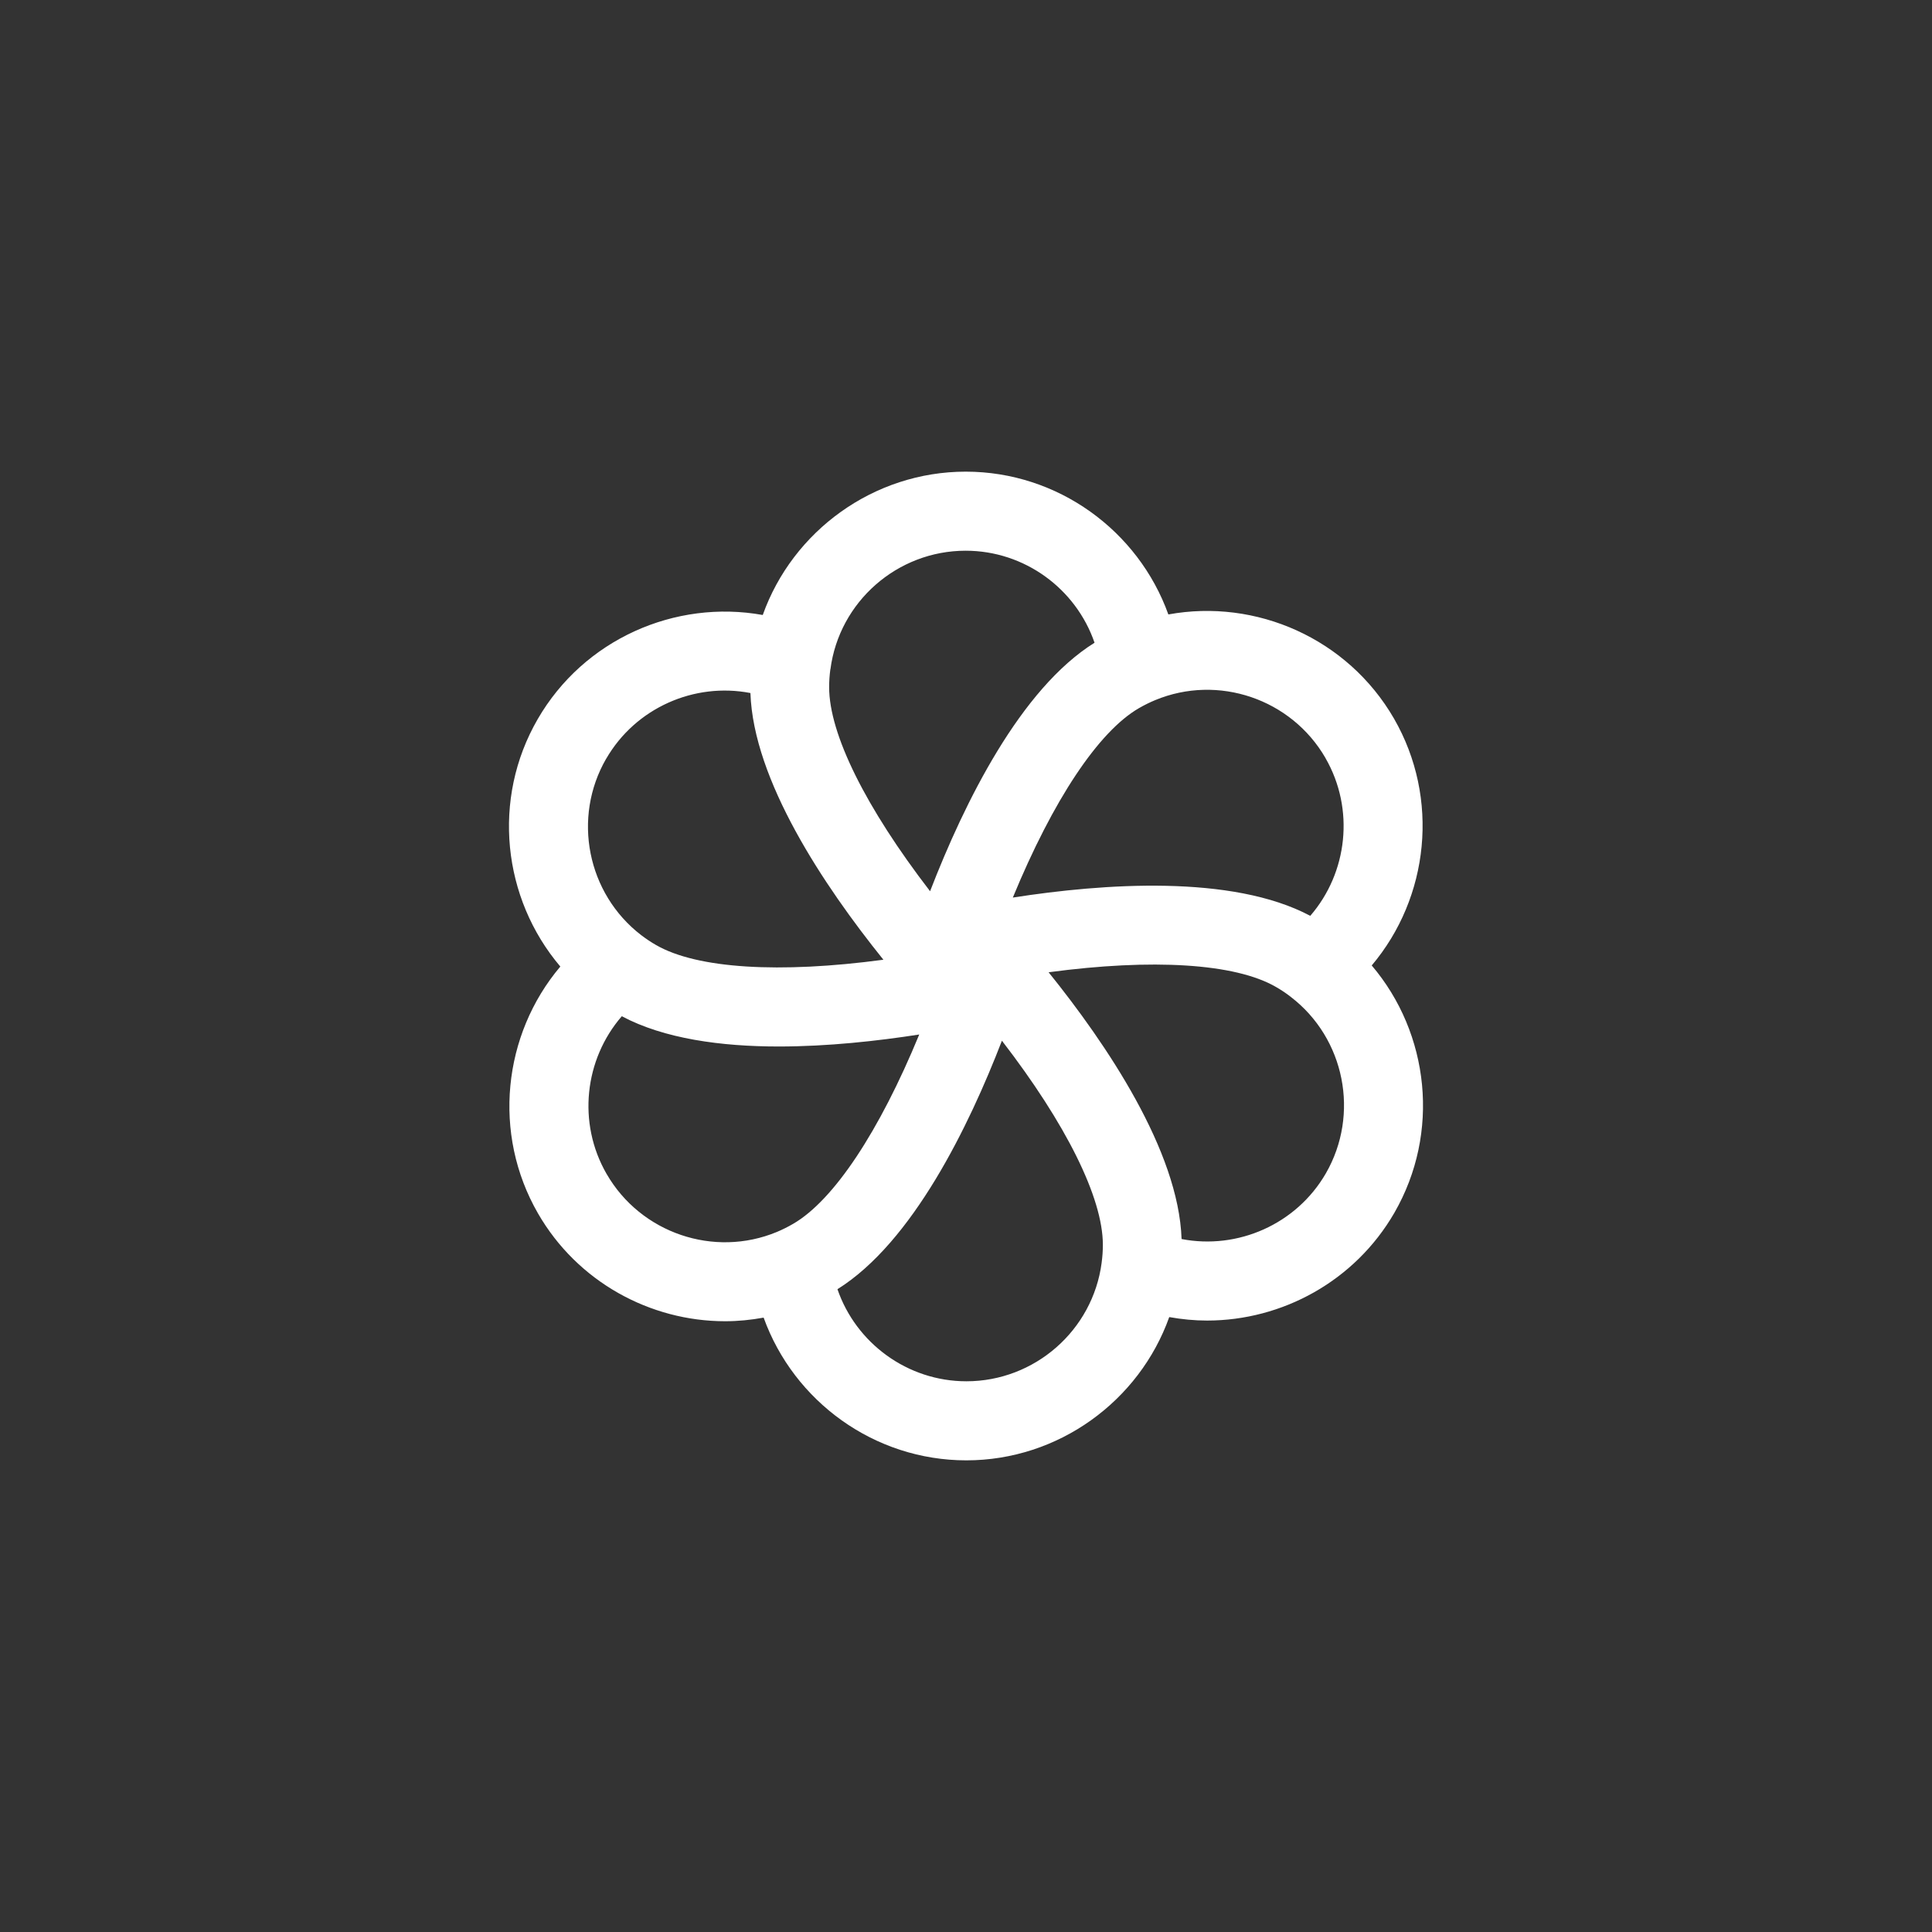 <svg xmlns="http://www.w3.org/2000/svg" xmlns:i="http://ns.adobe.com/AdobeIllustrator/10.0/" id="Calque_1" viewBox="0 0 283.46 283.46"><rect x="0" y="0" width="283.46" height="283.46" fill="#333333" stroke="none"/><path d="M201.25,141.66c8.43-9.98,10.02-24.53,3.27-36.24-6.79-11.75-20.23-17.63-33.1-15.27-4.42-12.3-16.22-20.95-29.73-20.95s-25.39,8.7-29.78,21.03c-12.86-2.32-26.26,3.58-33.02,15.28-6.78,11.72-5.17,26.3,3.32,36.3-8.43,9.98-10.02,24.53-3.27,36.23,5.79,10.03,16.44,15.81,27.46,15.81,1.88,0,3.76-.19,5.64-.53,4.43,12.29,16.23,20.94,29.74,20.94s25.37-8.69,29.77-21.02c1.85.33,3.7.51,5.55.51,11.02,0,21.68-5.78,27.48-15.81,6.77-11.75,5.15-26.33-3.33-36.3v.02ZM194.47,111.22c4.32,7.49,3.25,16.83-2.23,23.15-11.47-6.1-30.38-4.75-43.64-2.68,5.9-14.31,12.56-24.36,18.52-27.8.79-.45,1.57-.84,2.37-1.17,9.23-3.83,19.97-.18,24.98,8.49v.01ZM121.84,98.19c1.29-9.91,9.82-17.39,19.84-17.39,8.65,0,16.19,5.59,18.91,13.5-10.86,6.78-19.07,23.37-24.13,36.46-9.44-12.27-14.81-23.06-14.81-29.94,0-.87.06-1.75.18-2.64l.01.01ZM88.94,111.32c4.33-7.49,12.95-11.23,21.16-9.64.44,12.78,10.71,28.19,19.51,39.13-15.21,2.04-27.34,1.32-33.36-2.16-.73-.41-1.46-.91-2.18-1.45-7.93-6.1-10.14-17.23-5.13-25.89v.01ZM89,172.24c-4.32-7.49-3.25-16.82,2.23-23.14,6.2,3.3,14.55,4.44,23.03,4.44,7.22,0,14.51-.81,20.61-1.76-5.84,14.19-12.53,24.33-18.52,27.79-.78.45-1.58.85-2.37,1.18-9.22,3.83-19.97.17-24.97-8.5l-.01-.01ZM161.63,185.28c-1.3,9.91-9.83,17.38-19.84,17.38-8.65,0-16.2-5.6-18.92-13.51,11.02-6.88,19.29-23.91,24.13-36.46,9.37,12.15,14.81,23.02,14.81,29.94,0,.88-.06,1.76-.18,2.64v.01ZM194.53,172.15c-4.33,7.49-12.95,11.23-21.17,9.64-.44-12.97-11.04-28.63-19.51-39.14,15.22-2.04,27.35-1.32,33.35,2.15.78.45,1.51.93,2.19,1.47,7.93,6.08,10.13,17.21,5.14,25.88h0Z" fill="#fff"></path></svg>
